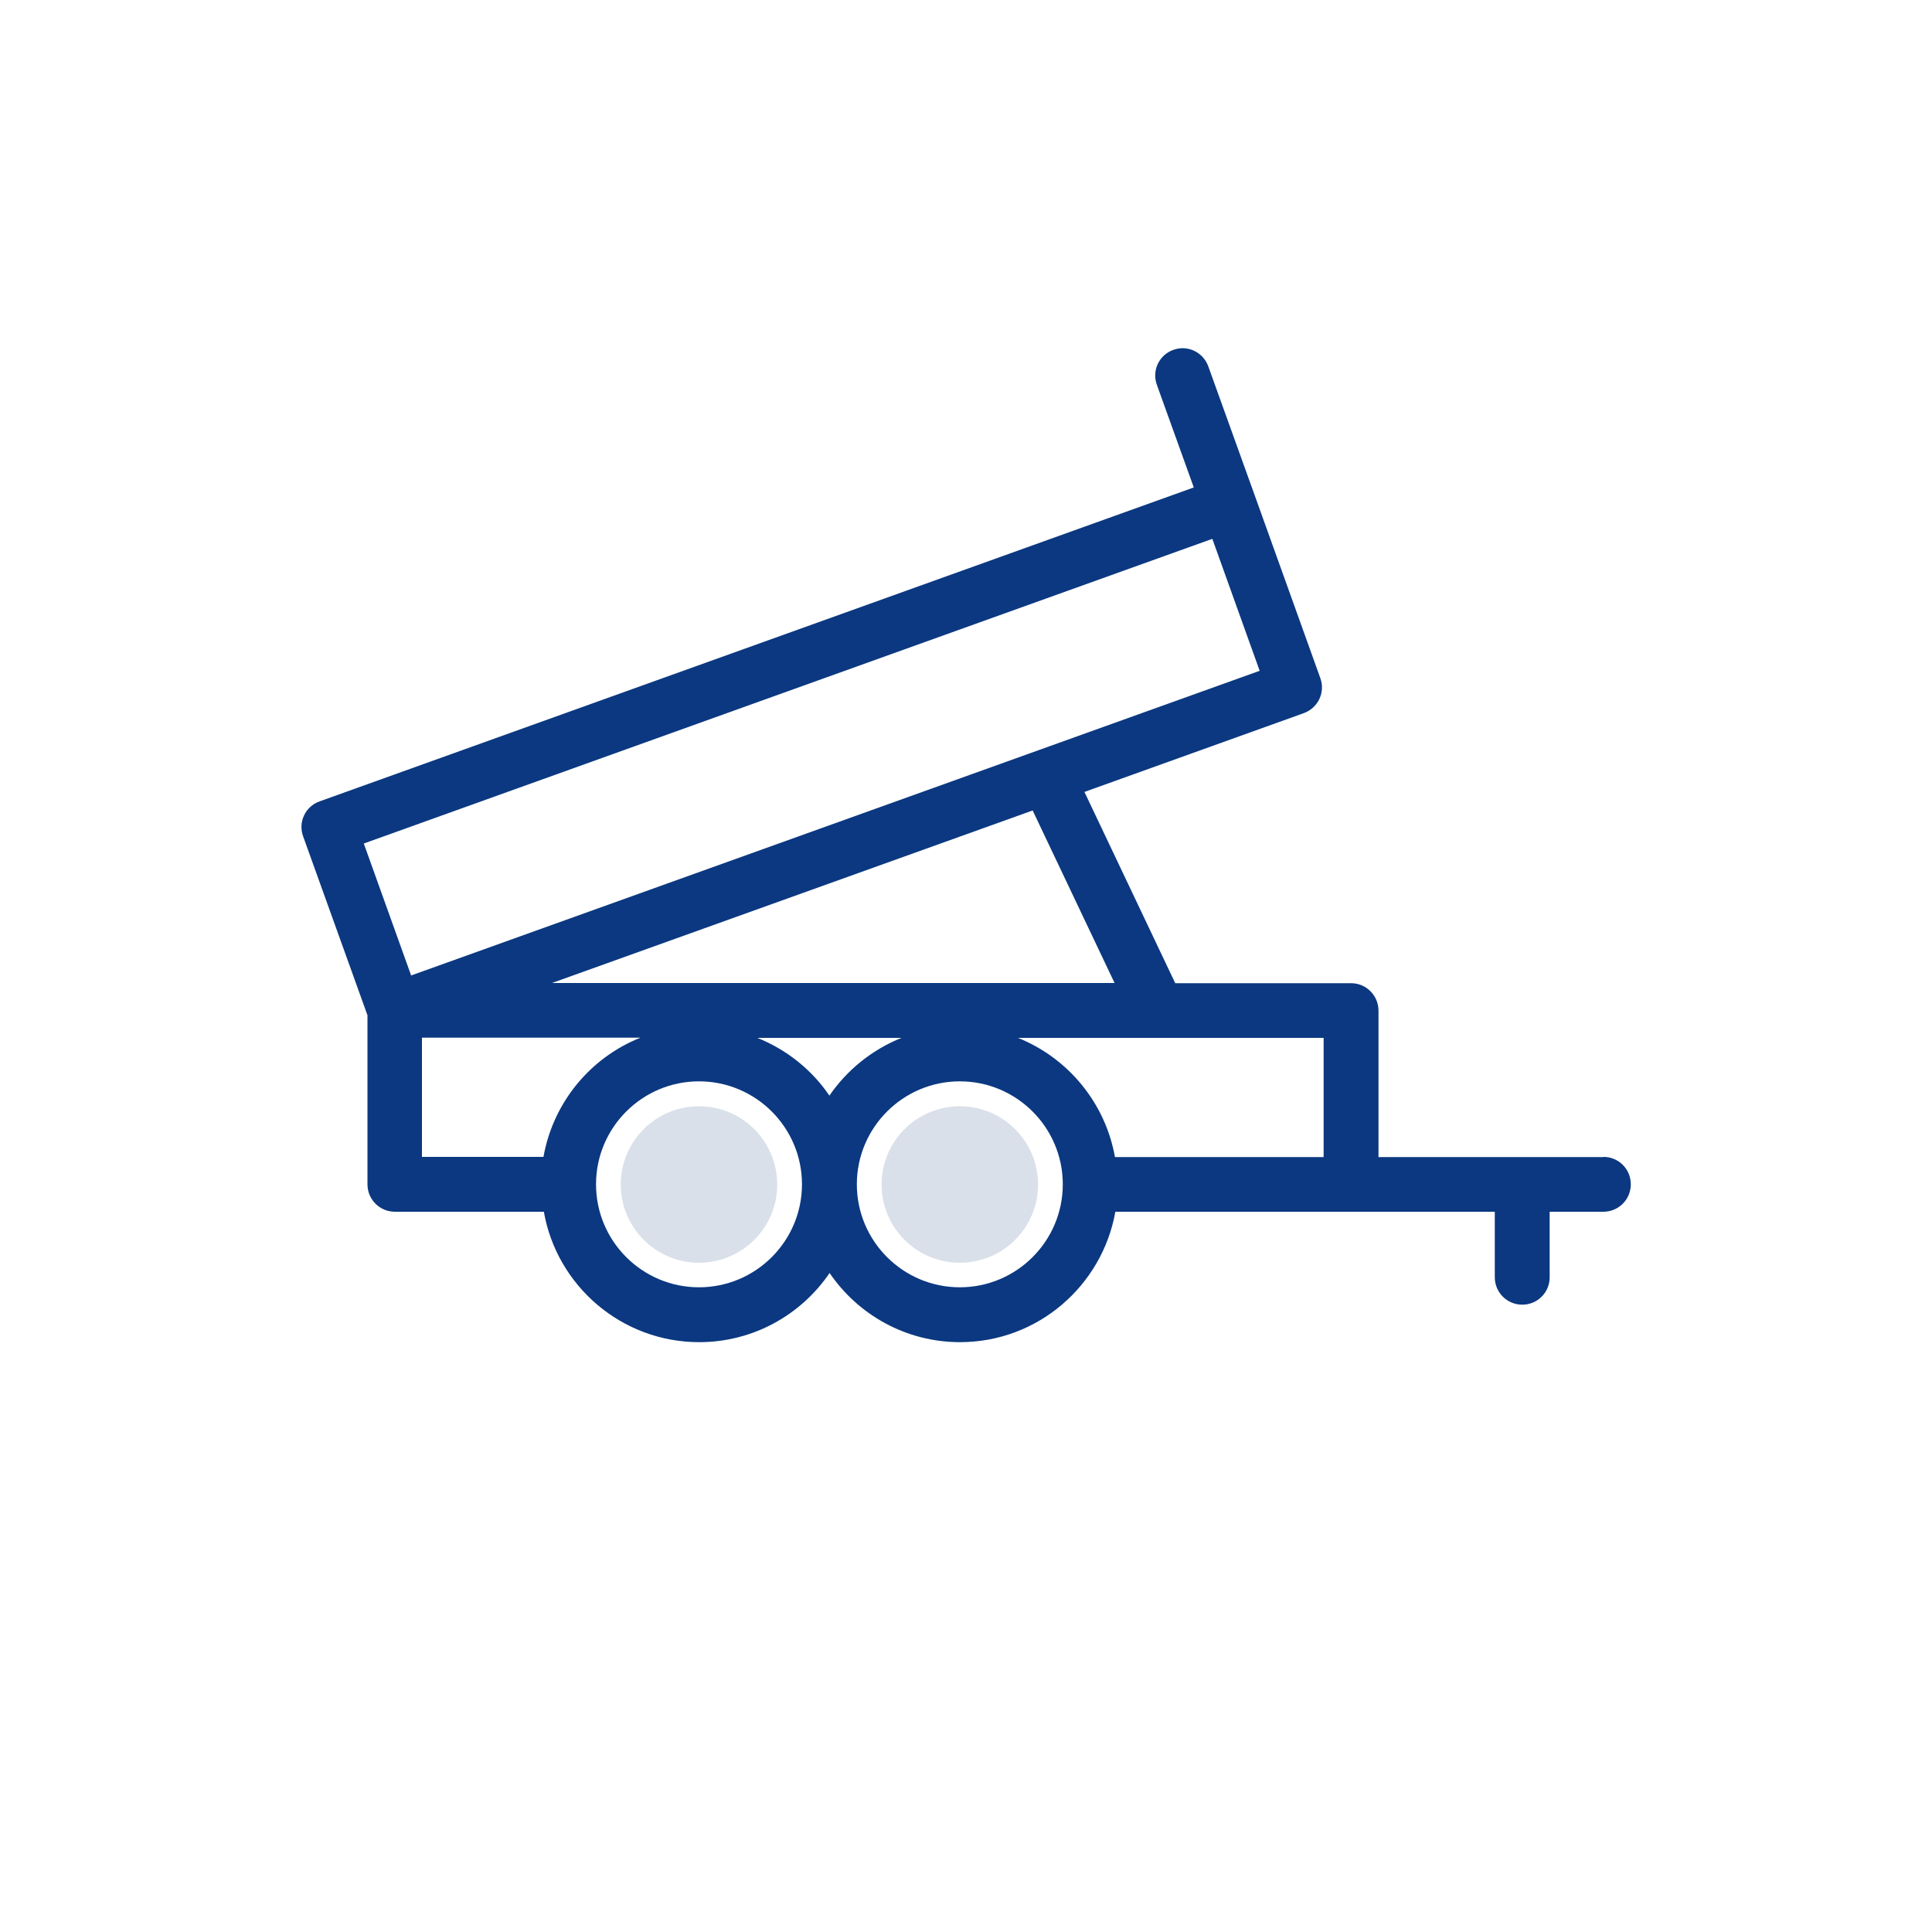 <?xml version="1.0" encoding="UTF-8"?><svg id="a" xmlns="http://www.w3.org/2000/svg" width="100" height="100" viewBox="0 0 100 100"><polygon points="57.7 50.89 53.45 41.96 28.57 50.89 57.7 50.89" style="fill:none;"/><path d="M39.2,53.72c1.52,.61,2.82,1.66,3.73,2.99,.91-1.34,2.21-2.38,3.73-2.99h-7.46Z" style="fill:none;"/><rect x="18.69" y="35.57" width="46.67" height="7.25" transform="translate(-10.77 16.51) rotate(-19.75)" style="fill:none;"/><path d="M68.51,53.72h-15.81c2.59,1.03,4.52,3.35,5.02,6.17h10.8v-6.17Z" style="fill:none;"/><path d="M21.85,53.72v6.17h6.3c.5-2.81,2.43-5.13,5.02-6.17h-11.31Z" style="fill:none;"/><path d="M49.68,55.97c-2.94,0-5.33,2.39-5.33,5.33s2.39,5.33,5.33,5.33,5.33-2.39,5.33-5.33-2.39-5.33-5.33-5.33Zm0,9.38c-2.24,0-4.05-1.81-4.05-4.05s1.81-4.05,4.05-4.05,4.05,1.81,4.05,4.05-1.81,4.05-4.05,4.05Z" style="fill:none;"/><path d="M36.18,55.97c-2.94,0-5.33,2.39-5.33,5.33s2.39,5.33,5.33,5.33,5.33-2.39,5.33-5.33-2.39-5.33-5.33-5.33Zm0,9.38c-2.24,0-4.05-1.81-4.05-4.05s1.81-4.05,4.05-4.05,4.05,1.81,4.05,4.05-1.81,4.05-4.05,4.05Z" style="fill:none;"/><path d="M82.98,59.89h-11.63v-7.58c0-.78-.63-1.42-1.42-1.42h-9.1l-4.7-9.9,11.36-4.08c.35-.13,.64-.39,.8-.73,.16-.34,.18-.73,.05-1.08l-3.41-9.5-2.39-6.64c-.27-.74-1.08-1.12-1.81-.85-.74,.26-1.12,1.08-.85,1.81l1.91,5.31L16.54,41.48c-.74,.26-1.12,1.08-.85,1.81l3.33,9.26v8.75c0,.78,.63,1.42,1.42,1.42h7.71c.67,3.83,4.02,6.75,8.04,6.75,2.8,0,5.28-1.42,6.75-3.58,1.47,2.16,3.95,3.58,6.75,3.58,4.02,0,7.36-2.92,8.04-6.75h19.64v3.39c0,.78,.63,1.42,1.42,1.42s1.42-.63,1.42-1.42v-3.39h2.78c.78,0,1.42-.63,1.42-1.42s-.63-1.42-1.42-1.42Zm-30.28-6.17h15.81v6.17h-10.8c-.5-2.81-2.43-5.13-5.02-6.17Zm-9.77,2.99c-.91-1.34-2.21-2.38-3.73-2.99h7.46c-1.52,.61-2.82,1.66-3.73,2.99Zm-14.79,3.17h-6.3v-6.17h11.31c-2.59,1.03-4.52,3.35-5.02,6.17Zm29.55-9H28.57l24.88-8.93,4.24,8.93Zm5.06-22.99l2.45,6.83-43.92,15.77-2.45-6.83,43.92-15.77Zm-26.57,38.74c-2.94,0-5.33-2.39-5.33-5.33s2.39-5.33,5.33-5.33,5.33,2.39,5.33,5.33-2.39,5.33-5.33,5.33Zm13.5,0c-2.94,0-5.33-2.39-5.33-5.33s2.39-5.33,5.33-5.33,5.33,2.39,5.33,5.33-2.39,5.33-5.33,5.33Z" style="fill:#0b3880;"/><circle cx="36.18" cy="61.31" r="4.05" style="fill:#dae0e9;"/><circle cx="49.68" cy="61.31" r="4.05" style="fill:#dae0e9;"/></svg>